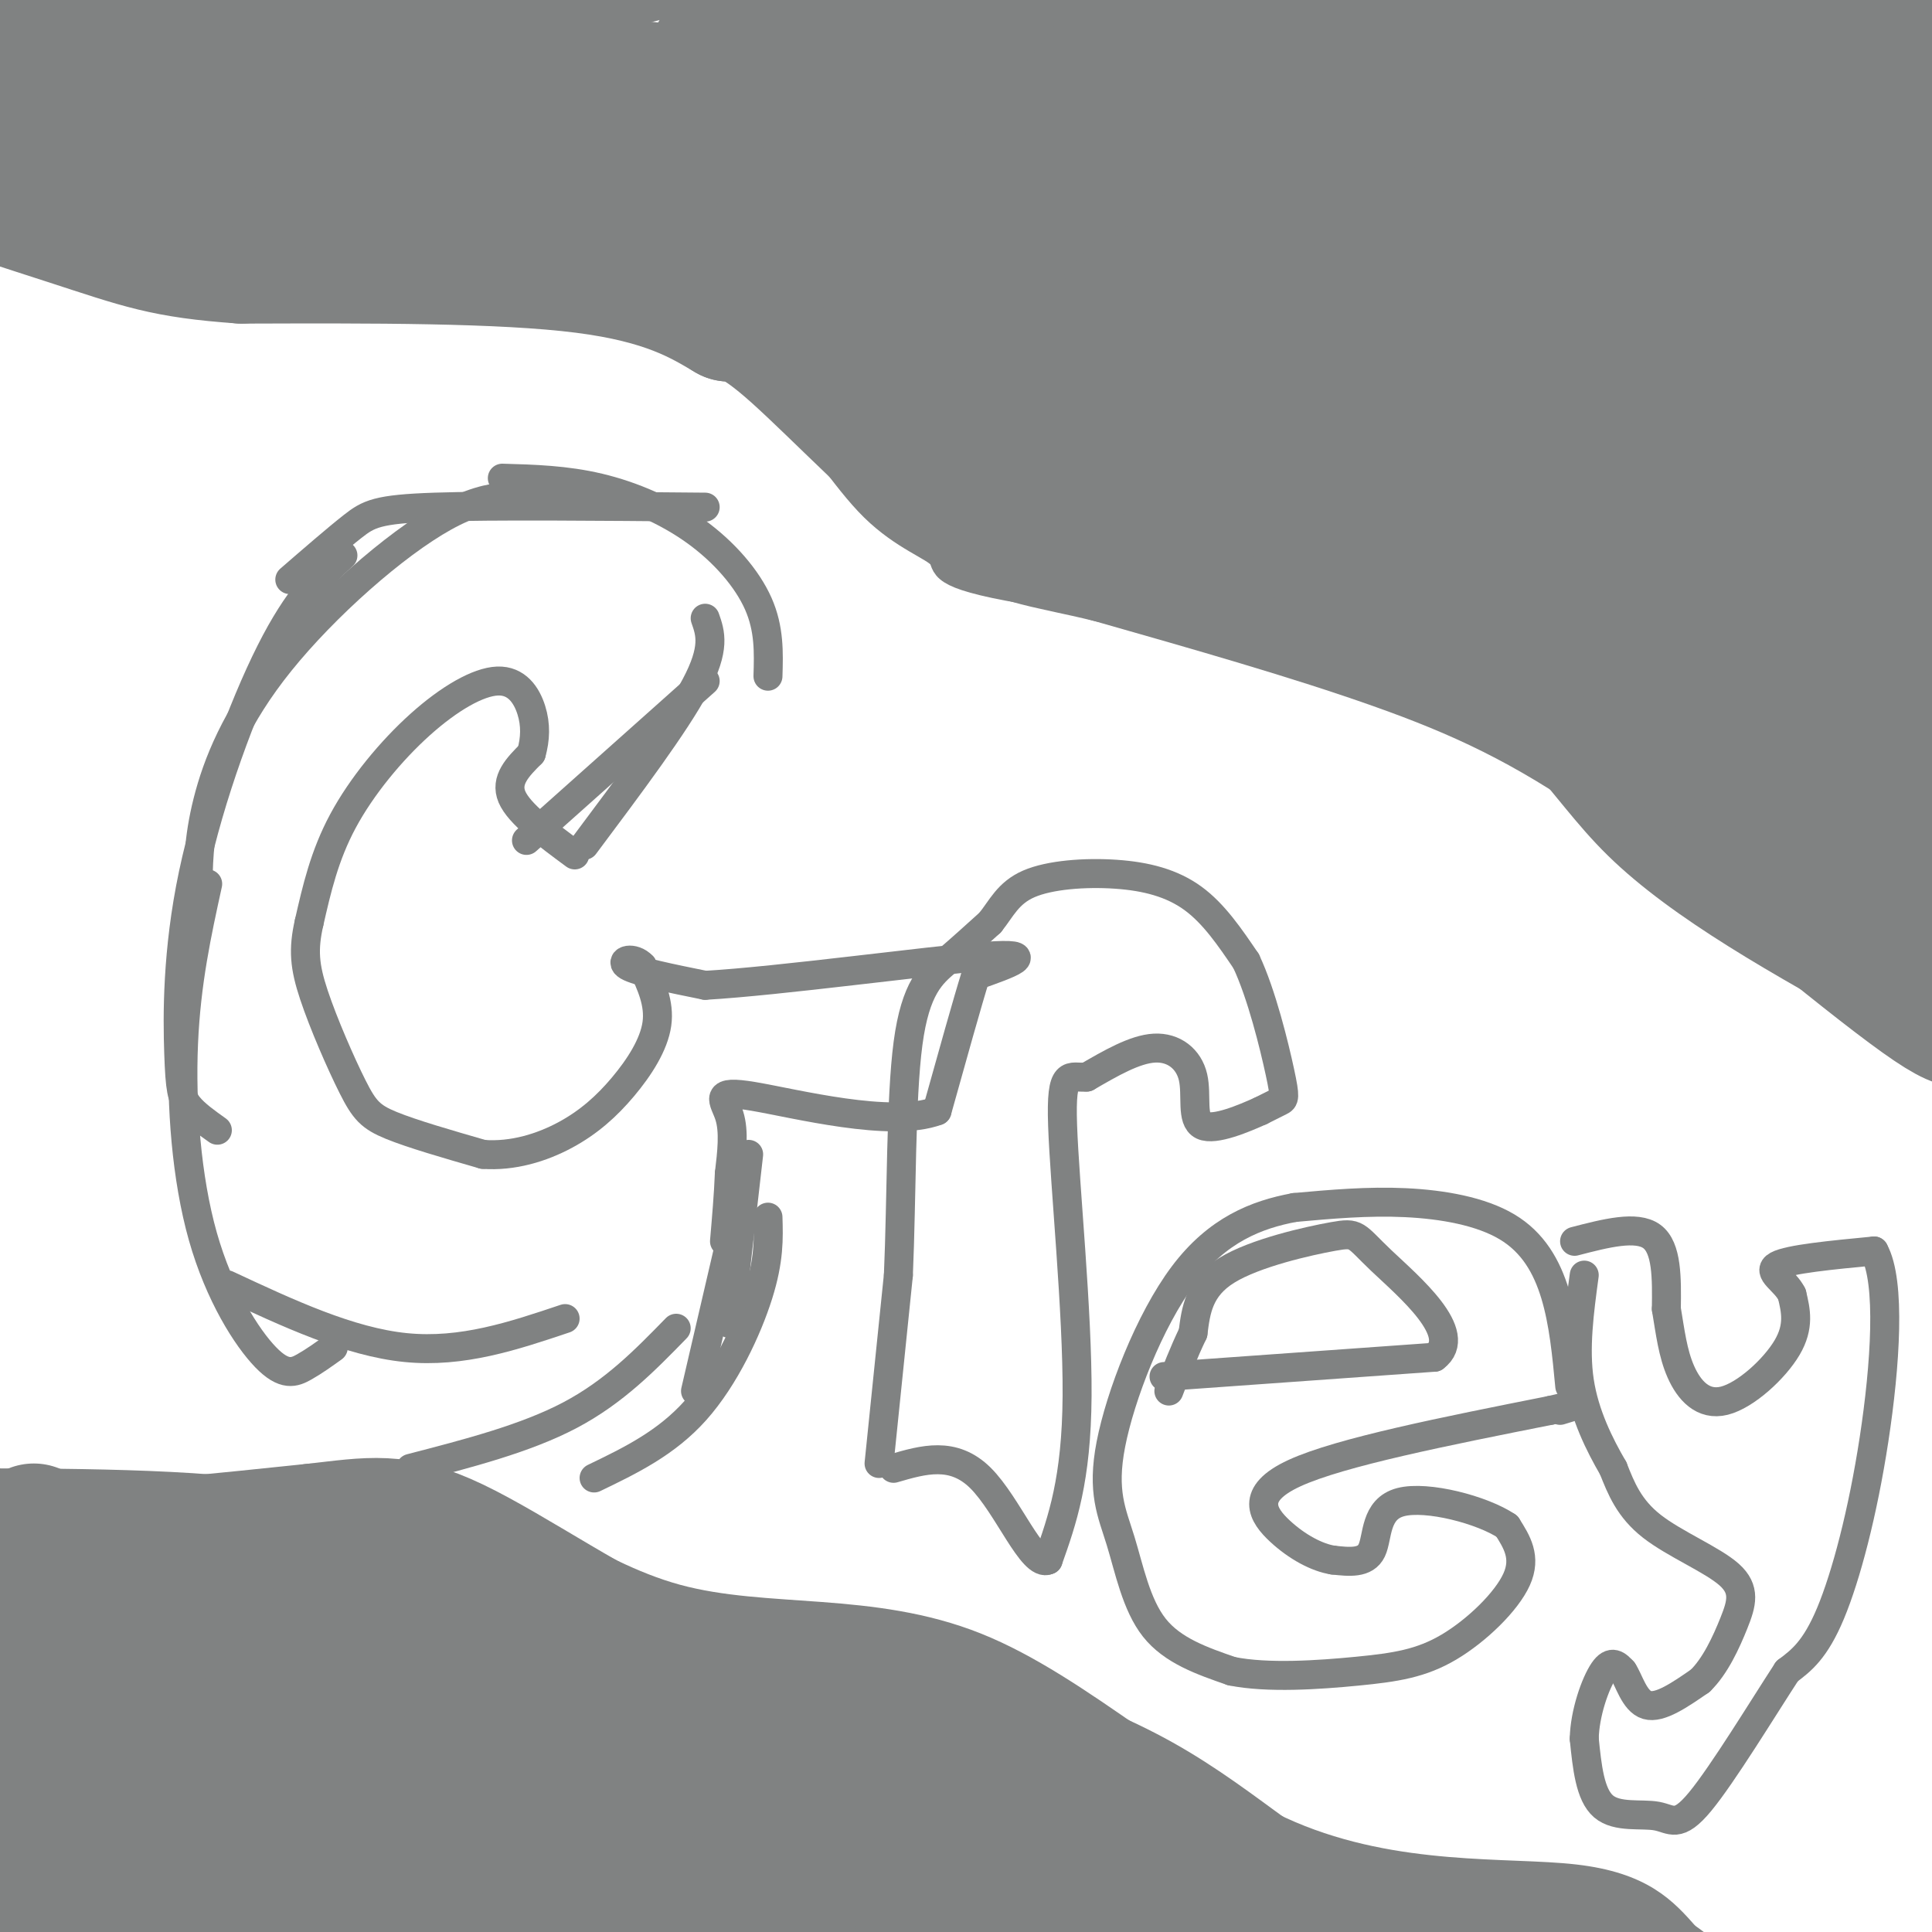<svg viewBox='0 0 400 400' version='1.1' xmlns='http://www.w3.org/2000/svg' xmlns:xlink='http://www.w3.org/1999/xlink'><g fill='none' stroke='#808282' stroke-width='6' stroke-linecap='round' stroke-linejoin='round'><path d='M109,174c0.000,0.000 37.000,-33.000 37,-33'/><path d='M121,175c9.417,-12.583 18.833,-25.167 23,-33c4.167,-7.833 3.083,-10.917 2,-14'/><path d='M159,140c0.149,-4.899 0.298,-9.798 -2,-15c-2.298,-5.202 -7.042,-10.708 -13,-15c-5.958,-4.292 -13.131,-7.369 -20,-9c-6.869,-1.631 -13.435,-1.815 -20,-2'/><path d='M146,105c-22.044,-0.200 -44.089,-0.400 -56,0c-11.911,0.400 -13.689,1.400 -17,4c-3.311,2.600 -8.156,6.800 -13,11'/><path d='M115,104c-6.310,-1.375 -12.619,-2.750 -23,3c-10.381,5.750 -24.833,18.625 -34,30c-9.167,11.375 -13.048,21.250 -15,29c-1.952,7.750 -1.976,13.375 -2,19'/><path d='M71,115c-4.625,4.285 -9.250,8.571 -15,20c-5.750,11.429 -12.624,30.002 -16,46c-3.376,15.998 -3.255,29.423 -3,37c0.255,7.577 0.644,9.308 2,11c1.356,1.692 3.678,3.346 6,5'/><path d='M43,183c-2.226,10.153 -4.453,20.306 -5,33c-0.547,12.694 0.585,27.928 4,40c3.415,12.072 9.112,20.981 13,25c3.888,4.019 5.968,3.148 8,2c2.032,-1.148 4.016,-2.574 6,-4'/><path d='M47,266c12.667,5.917 25.333,11.833 37,13c11.667,1.167 22.333,-2.417 33,-6'/><path d='M85,304c11.917,-3.083 23.833,-6.167 33,-11c9.167,-4.833 15.583,-11.417 22,-18'/><path d='M123,306c7.467,-3.600 14.933,-7.200 21,-14c6.067,-6.800 10.733,-16.800 13,-24c2.267,-7.200 2.133,-11.600 2,-16'/><path d='M144,288c0.000,0.000 10.000,-43.000 10,-43'/><path d='M151,274c0.000,0.000 4.000,-35.000 4,-35'/><path d='M119,177c-5.750,-4.250 -11.500,-8.500 -13,-12c-1.500,-3.500 1.250,-6.250 4,-9'/><path d='M110,156c0.846,-2.988 0.962,-5.958 0,-9c-0.962,-3.042 -3.000,-6.156 -7,-6c-4.000,0.156 -9.962,3.580 -16,9c-6.038,5.420 -12.154,12.834 -16,20c-3.846,7.166 -5.423,14.083 -7,21'/><path d='M64,191c-1.274,5.603 -0.960,9.110 1,15c1.960,5.890 5.566,14.163 8,19c2.434,4.837 3.695,6.239 8,8c4.305,1.761 11.652,3.880 19,6'/><path d='M100,239c6.183,0.459 12.142,-1.392 17,-4c4.858,-2.608 8.616,-5.971 12,-10c3.384,-4.029 6.396,-8.722 7,-13c0.604,-4.278 -1.198,-8.139 -3,-12'/><path d='M133,200c-1.844,-2.044 -4.956,-1.156 -3,0c1.956,1.156 8.978,2.578 16,4'/><path d='M146,204c15.467,-0.889 46.133,-5.111 58,-6c11.867,-0.889 4.933,1.556 -2,4'/><path d='M202,202c-1.667,5.333 -4.833,16.667 -8,28'/><path d='M194,230c-9.536,3.560 -29.375,-1.542 -38,-3c-8.625,-1.458 -6.036,0.726 -5,4c1.036,3.274 0.518,7.637 0,12'/><path d='M151,243c-0.167,4.333 -0.583,9.167 -1,14'/><path d='M182,303c0.000,0.000 4.000,-39.000 4,-39'/><path d='M186,264c0.702,-15.976 0.458,-36.417 2,-48c1.542,-11.583 4.869,-14.310 8,-17c3.131,-2.690 6.065,-5.345 9,-8'/><path d='M205,191c2.333,-2.890 3.667,-6.115 8,-8c4.333,-1.885 11.667,-2.431 18,-2c6.333,0.431 11.667,1.837 16,5c4.333,3.163 7.667,8.081 11,13'/><path d='M258,199c3.238,6.881 5.833,17.583 7,23c1.167,5.417 0.905,5.548 0,6c-0.905,0.452 -2.452,1.226 -4,2'/><path d='M261,230c-3.298,1.480 -9.544,4.180 -12,3c-2.456,-1.180 -1.123,-6.241 -2,-10c-0.877,-3.759 -3.965,-6.217 -8,-6c-4.035,0.217 -9.018,3.108 -14,6'/><path d='M225,223c-3.548,0.262 -5.417,-2.083 -5,10c0.417,12.083 3.119,38.595 3,56c-0.119,17.405 -3.060,25.702 -6,34'/><path d='M217,323c-3.244,1.600 -8.356,-11.400 -14,-17c-5.644,-5.600 -11.822,-3.800 -18,-2'/><path d='M241,285c0.000,0.000 56.000,-4.000 56,-4'/><path d='M297,281c6.450,-4.775 -5.426,-14.713 -11,-20c-5.574,-5.287 -4.847,-5.923 -10,-5c-5.153,0.923 -16.187,3.407 -22,7c-5.813,3.593 -6.407,8.297 -7,13'/><path d='M247,276c-2.000,4.167 -3.500,8.083 -5,12'/><path d='M325,287c-0.625,-6.601 -1.250,-13.202 -3,-19c-1.750,-5.798 -4.625,-10.792 -10,-14c-5.375,-3.208 -13.250,-4.631 -21,-5c-7.750,-0.369 -15.375,0.315 -23,1'/><path d='M268,250c-7.841,1.457 -15.944,4.600 -23,14c-7.056,9.400 -13.067,25.056 -15,35c-1.933,9.944 0.210,14.177 2,20c1.790,5.823 3.226,13.235 7,18c3.774,4.765 9.887,6.882 16,9'/><path d='M255,346c7.442,1.507 18.046,0.775 26,0c7.954,-0.775 13.257,-1.593 19,-5c5.743,-3.407 11.927,-9.402 14,-14c2.073,-4.598 0.037,-7.799 -2,-11'/><path d='M312,316c-5.024,-3.405 -16.583,-6.417 -22,-5c-5.417,1.417 -4.690,7.262 -6,10c-1.310,2.738 -4.655,2.369 -8,2'/><path d='M276,323c-3.274,-0.488 -7.458,-2.708 -11,-6c-3.542,-3.292 -6.440,-7.655 3,-12c9.440,-4.345 31.220,-8.673 53,-13'/><path d='M321,292c9.167,-2.167 5.583,-1.083 2,0'/><path d='M326,257c6.417,-1.667 12.833,-3.333 16,-1c3.167,2.333 3.083,8.667 3,15'/><path d='M345,271c0.802,4.761 1.308,9.163 3,13c1.692,3.837 4.571,7.110 9,6c4.429,-1.110 10.408,-6.603 13,-11c2.592,-4.397 1.796,-7.699 1,-11'/><path d='M371,268c-1.400,-2.911 -5.400,-4.689 -3,-6c2.400,-1.311 11.200,-2.156 20,-3'/><path d='M388,259c3.524,6.357 2.333,23.750 0,39c-2.333,15.250 -5.810,28.357 -9,36c-3.190,7.643 -6.095,9.821 -9,12'/><path d='M370,346c-5.086,7.802 -13.301,21.308 -18,27c-4.699,5.692 -5.880,3.571 -9,3c-3.120,-0.571 -8.177,0.408 -11,-2c-2.823,-2.408 -3.411,-8.204 -4,-14'/><path d='M328,360c0.089,-5.289 2.311,-11.511 4,-14c1.689,-2.489 2.844,-1.244 4,0'/><path d='M336,346c1.244,1.778 2.356,6.222 5,7c2.644,0.778 6.822,-2.111 11,-5'/><path d='M352,348c3.118,-3.006 5.413,-8.022 7,-12c1.587,-3.978 2.466,-6.917 -1,-10c-3.466,-3.083 -11.276,-6.309 -16,-10c-4.724,-3.691 -6.362,-7.845 -8,-12'/><path d='M334,304c-2.844,-4.889 -5.956,-11.111 -7,-18c-1.044,-6.889 -0.022,-14.444 1,-22'/><path d='M28,315c20.940,-5.562 41.879,-11.125 60,-7c18.121,4.125 33.422,17.937 52,23c18.578,5.063 40.433,1.378 62,10c21.567,8.622 42.845,29.552 65,39c22.155,9.448 45.187,7.414 59,9c13.813,1.586 18.406,6.793 23,12'/><path d='M349,401c5.000,3.333 6.000,5.667 7,8'/><path d='M64,61c19.126,-3.608 38.251,-7.215 49,-9c10.749,-1.785 13.121,-1.747 20,3c6.879,4.747 18.265,14.204 27,24c8.735,9.796 14.819,19.932 21,26c6.181,6.068 12.460,8.068 14,10c1.540,1.932 -1.659,3.796 17,7c18.659,3.204 59.178,7.747 82,17c22.822,9.253 27.949,23.215 41,36c13.051,12.785 34.025,24.392 55,36'/><path d='M390,211c17.500,11.000 33.750,20.500 50,30'/></g>
<g fill='none' stroke='#808282' stroke-width='28' stroke-linecap='round' stroke-linejoin='round'><path d='M406,47c2.449,-8.578 4.898,-17.156 6,-22c1.102,-4.844 0.856,-5.956 0,-7c-0.856,-1.044 -2.322,-2.022 -5,-3c-2.678,-0.978 -6.567,-1.956 -21,5c-14.433,6.956 -39.409,21.844 -37,19c2.409,-2.844 32.205,-23.422 62,-44'/><path d='M411,-5c-8.509,4.804 -60.782,38.813 -70,44c-9.218,5.187 24.620,-18.449 50,-35c25.380,-16.551 42.301,-26.019 27,-13c-15.301,13.019 -62.824,48.524 -64,55c-1.176,6.476 43.994,-16.079 64,-25c20.006,-8.921 14.848,-4.210 14,-2c-0.848,2.210 2.615,1.917 3,5c0.385,3.083 -2.307,9.541 -5,16'/><path d='M430,40c-17.294,23.450 -58.028,74.075 -63,77c-4.972,2.925 25.819,-41.850 38,-60c12.181,-18.150 5.753,-9.676 3,-9c-2.753,0.676 -1.832,-6.446 -3,-10c-1.168,-3.554 -4.427,-3.540 -8,3c-3.573,6.540 -7.462,19.607 -9,28c-1.538,8.393 -0.725,12.112 2,22c2.725,9.888 7.363,25.944 12,42'/><path d='M402,133c2.333,18.333 2.167,43.167 2,68'/><path d='M404,201c-0.190,11.226 -1.667,5.292 0,6c1.667,0.708 6.476,8.060 -4,1c-10.476,-7.060 -36.238,-28.530 -62,-50'/><path d='M338,158c-17.911,-12.533 -31.689,-18.867 -49,-25c-17.311,-6.133 -38.156,-12.067 -59,-18'/><path d='M230,115c-14.286,-3.524 -20.500,-3.333 -31,-11c-10.500,-7.667 -25.286,-23.190 -34,-31c-8.714,-7.810 -11.357,-7.905 -14,-8'/><path d='M151,65c-5.689,-3.378 -12.911,-7.822 -30,-10c-17.089,-2.178 -44.044,-2.089 -71,-2'/><path d='M50,53c-15.988,-1.131 -20.458,-2.958 -36,-8c-15.542,-5.042 -42.155,-13.298 -35,-15c7.155,-1.702 48.077,3.149 89,8'/><path d='M68,38c17.532,2.011 16.860,3.040 3,0c-13.860,-3.040 -40.910,-10.149 -57,-15c-16.090,-4.851 -21.220,-7.445 -19,-10c2.220,-2.555 11.790,-5.073 33,-5c21.210,0.073 54.060,2.735 61,3c6.940,0.265 -12.030,-1.868 -31,-4'/><path d='M58,7c-18.075,-1.916 -47.761,-4.706 -55,-4c-7.239,0.706 7.969,4.907 39,8c31.031,3.093 77.884,5.077 113,10c35.116,4.923 58.495,12.783 39,14c-19.495,1.217 -81.864,-4.211 -112,-7c-30.136,-2.789 -28.039,-2.940 -28,-4c0.039,-1.060 -1.981,-3.030 -4,-5'/><path d='M50,19c4.946,-3.492 19.312,-9.723 39,-16c19.688,-6.277 44.700,-12.600 62,-17c17.300,-4.400 26.888,-6.877 43,-10c16.112,-3.123 38.746,-6.892 35,-1c-3.746,5.892 -33.873,21.446 -64,37'/><path d='M165,12c-14.409,7.078 -18.432,6.272 -18,3c0.432,-3.272 5.319,-9.009 11,-15c5.681,-5.991 12.154,-12.234 24,-18c11.846,-5.766 29.064,-11.053 35,-12c5.936,-0.947 0.591,2.447 2,3c1.409,0.553 9.572,-1.736 -6,17c-15.572,18.736 -54.878,58.496 -54,63c0.878,4.504 41.939,-26.248 83,-57'/><path d='M242,-4c-4.685,11.932 -57.897,70.262 -61,77c-3.103,6.738 43.903,-38.114 64,-57c20.097,-18.886 13.284,-11.804 3,-2c-10.284,9.804 -24.038,22.332 -39,37c-14.962,14.668 -31.132,31.477 -18,23c13.132,-8.477 55.566,-42.238 98,-76'/><path d='M289,-2c20.909,-17.668 24.180,-23.839 6,-4c-18.180,19.839 -57.811,65.686 -80,90c-22.189,24.314 -26.937,27.094 11,-4c37.937,-31.094 118.560,-96.064 115,-90c-3.560,6.064 -91.303,83.161 -121,109c-29.697,25.839 -1.349,0.419 27,-25'/><path d='M247,74c19.784,-17.397 55.744,-48.391 66,-59c10.256,-10.609 -5.193,-0.835 -34,21c-28.807,21.835 -70.973,55.729 -77,59c-6.027,3.271 24.086,-24.082 47,-43c22.914,-18.918 38.631,-29.401 45,-32c6.369,-2.599 3.391,2.686 -5,14c-8.391,11.314 -22.196,28.657 -36,46'/><path d='M253,80c-12.068,12.996 -24.238,22.486 2,2c26.238,-20.486 90.885,-70.947 117,-90c26.115,-19.053 13.699,-6.699 19,-10c5.301,-3.301 28.318,-22.256 -4,8c-32.318,30.256 -119.970,109.723 -137,126c-17.030,16.277 36.563,-30.635 74,-59c37.437,-28.365 58.719,-38.182 80,-48'/><path d='M285,86c22.098,7.905 44.197,15.809 73,34c28.803,18.191 64.312,46.667 72,52c7.688,5.333 -12.444,-12.478 -26,-23c-13.556,-10.522 -20.534,-13.756 -52,-25c-31.466,-11.244 -87.419,-30.498 -86,-23c1.419,7.498 60.209,41.749 119,76'/><path d='M385,177c30.324,22.210 46.632,39.736 31,27c-15.632,-12.736 -63.206,-55.735 -87,-78c-23.794,-22.265 -23.810,-23.798 -19,-22c4.810,1.798 14.444,6.925 34,26c19.556,19.075 49.034,52.097 60,62c10.966,9.903 3.419,-3.313 -3,-15c-6.419,-11.687 -11.709,-21.843 -17,-32'/><path d='M384,145c-11.122,-18.114 -30.428,-47.398 -44,-71c-13.572,-23.602 -21.411,-41.522 -14,-31c7.411,10.522 30.072,49.487 46,77c15.928,27.513 25.122,43.575 14,33c-11.122,-10.575 -42.561,-47.788 -74,-85'/><path d='M312,68c-9.150,-8.043 4.974,14.349 13,26c8.026,11.651 9.954,12.559 13,15c3.046,2.441 7.208,6.414 11,9c3.792,2.586 7.212,3.786 11,2c3.788,-1.786 7.943,-6.558 12,-25c4.057,-18.442 8.016,-50.555 4,-49c-4.016,1.555 -16.008,36.777 -28,72'/><path d='M348,118c-1.667,-3.500 8.167,-48.250 18,-93'/><path d='M342,417c0.167,-4.667 0.333,-9.333 -10,-12c-10.333,-2.667 -31.167,-3.333 -52,-4'/><path d='M280,401c-15.244,-5.911 -27.356,-18.689 -44,-28c-16.644,-9.311 -37.822,-15.156 -59,-21'/><path d='M177,352c-25.222,-6.156 -58.778,-11.044 -80,-16c-21.222,-4.956 -30.111,-9.978 -39,-15'/><path d='M58,321c-18.167,-3.000 -44.083,-3.000 -70,-3'/><path d='M7,317c0.167,2.000 0.333,4.000 10,4c9.667,0.000 28.833,-2.000 48,-4'/><path d='M65,317c11.786,-1.321 17.250,-2.625 29,3c11.750,5.625 29.786,18.179 44,24c14.214,5.821 24.607,4.911 35,4'/><path d='M173,348c8.048,0.512 10.667,-0.208 21,6c10.333,6.208 28.381,19.345 46,30c17.619,10.655 34.810,18.827 52,27'/><path d='M292,411c10.405,5.202 10.417,4.708 6,2c-4.417,-2.708 -13.262,-7.631 -39,-17c-25.738,-9.369 -68.369,-23.185 -111,-37'/><path d='M148,359c-29.140,-8.370 -46.491,-10.795 -67,-13c-20.509,-2.205 -44.175,-4.190 -61,-3c-16.825,1.190 -26.809,5.556 -32,9c-5.191,3.444 -5.590,5.966 -7,11c-1.410,5.034 -3.831,12.581 0,9c3.831,-3.581 13.916,-18.291 24,-33'/><path d='M5,339c7.061,-11.877 12.715,-25.068 9,-14c-3.715,11.068 -16.799,46.395 -13,49c3.799,2.605 24.479,-27.512 34,-40c9.521,-12.488 7.882,-7.347 7,-1c-0.882,6.347 -1.007,13.901 -7,31c-5.993,17.099 -17.855,43.743 -21,51c-3.145,7.257 2.428,-4.871 8,-17'/><path d='M22,398c8.447,-15.439 25.565,-45.538 23,-44c-2.565,1.538 -24.814,34.713 -38,54c-13.186,19.287 -17.307,24.685 -9,5c8.307,-19.685 29.044,-64.454 29,-65c-0.044,-0.546 -20.870,43.130 -23,55c-2.130,11.870 14.435,-8.065 31,-28'/><path d='M35,375c9.950,-9.596 19.326,-19.587 26,-27c6.674,-7.413 10.648,-12.249 1,7c-9.648,19.249 -32.916,62.582 -27,58c5.916,-4.582 41.016,-57.080 45,-58c3.984,-0.920 -23.147,49.737 -26,60c-2.853,10.263 18.574,-19.869 40,-50'/><path d='M94,365c8.897,-12.202 11.138,-17.706 4,-4c-7.138,13.706 -23.656,46.622 -19,47c4.656,0.378 30.484,-31.783 34,-34c3.516,-2.217 -15.281,25.509 -18,31c-2.719,5.491 10.641,-11.255 24,-28'/><path d='M119,377c2.276,0.564 -4.036,15.974 -8,25c-3.964,9.026 -5.582,11.667 2,5c7.582,-6.667 24.362,-22.643 27,-21c2.638,1.643 -8.867,20.904 -6,20c2.867,-0.904 20.105,-21.973 21,-26c0.895,-4.027 -14.552,8.986 -30,22'/><path d='M125,402c-5.035,1.281 -2.622,-6.517 1,-16c3.622,-9.483 8.455,-20.651 8,-21c-0.455,-0.349 -6.196,10.122 -9,19c-2.804,8.878 -2.671,16.163 -1,20c1.671,3.837 4.881,4.224 14,-2c9.119,-6.224 24.147,-19.060 29,-17c4.853,2.060 -0.471,19.017 2,23c2.471,3.983 12.735,-5.009 23,-14'/><path d='M192,394c5.638,-4.575 8.235,-9.013 5,-3c-3.235,6.013 -12.300,22.478 -8,21c4.300,-1.478 21.965,-20.898 26,-22c4.035,-1.102 -5.562,16.114 -6,24c-0.438,7.886 8.281,6.443 17,5'/></g>
</svg>